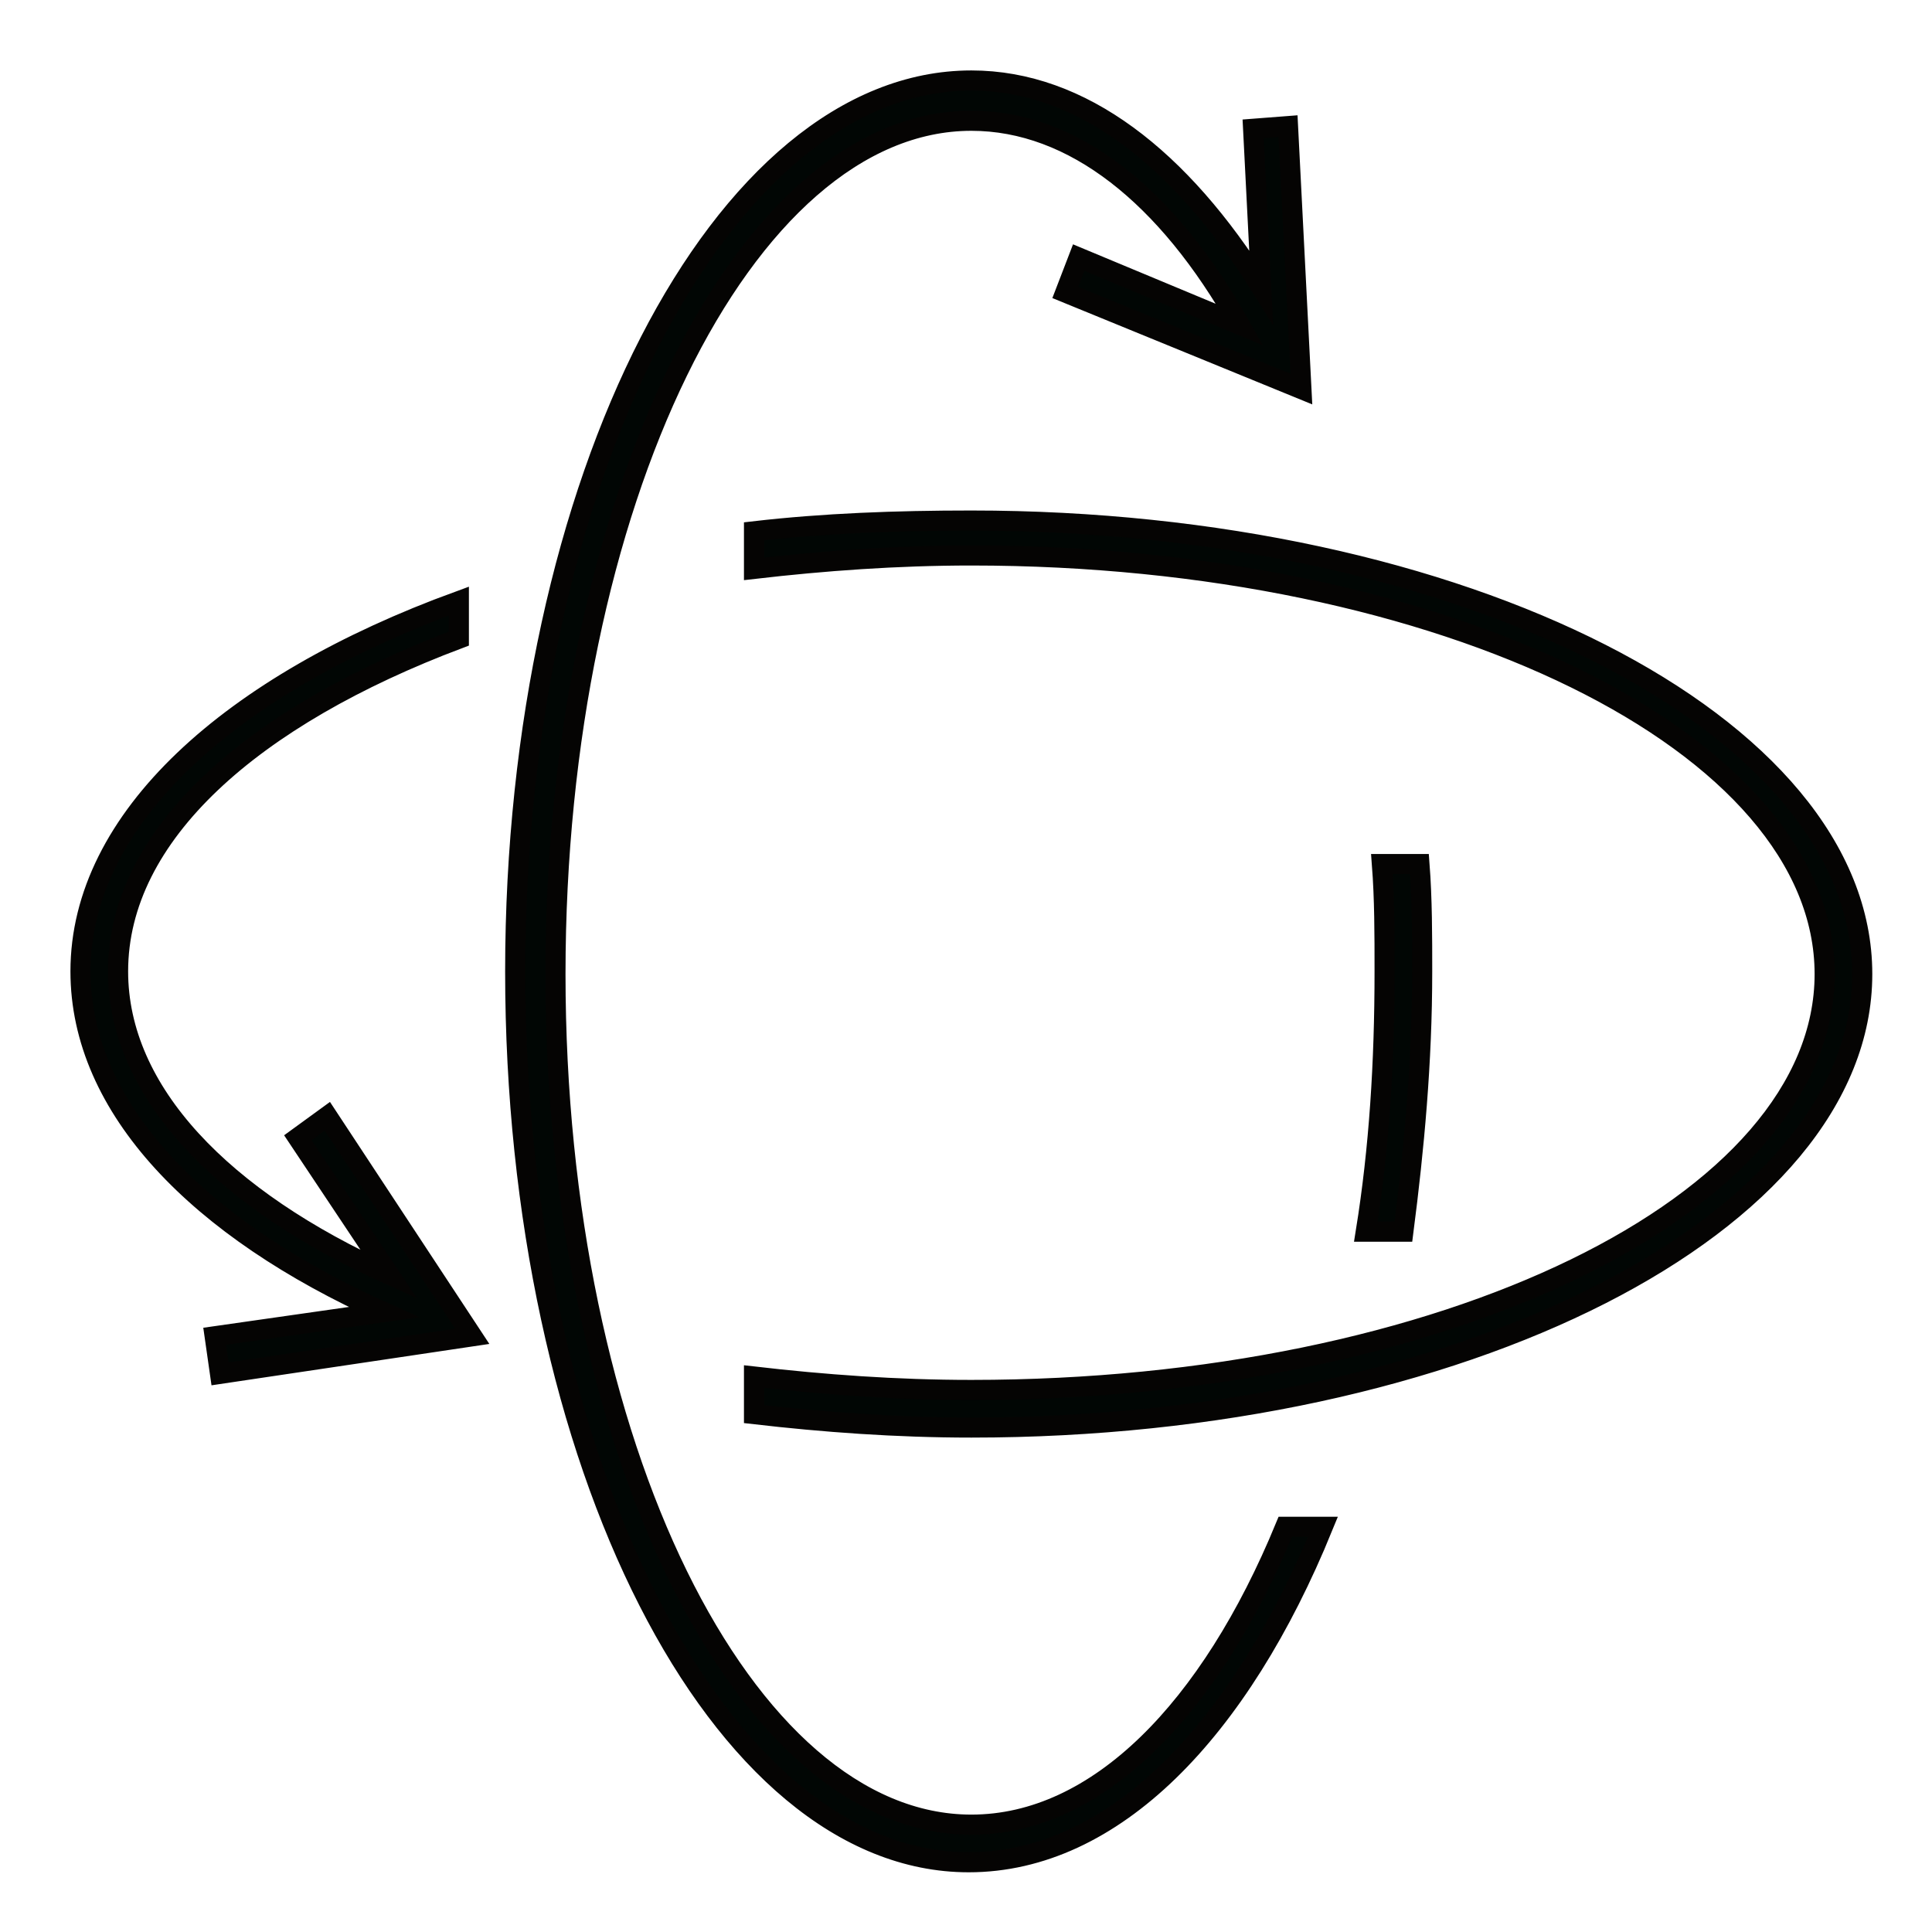 <?xml version="1.0" encoding="utf-8"?>
<!-- Generator: Adobe Illustrator 25.3.1, SVG Export Plug-In . SVG Version: 6.00 Build 0)  -->
<svg version="1.1" id="图层_1" xmlns="http://www.w3.org/2000/svg" xmlns:xlink="http://www.w3.org/1999/xlink" x="0px" y="0px"
	 viewBox="0 0 72 72" style="enable-background:new 0 0 72 72;" xml:space="preserve">
<style type="text/css">
	.st0{fill-rule:evenodd;clip-rule:evenodd;fill:#010604;stroke:#050403;stroke-width:0.75;stroke-miterlimit:10;}
</style>
<g id="大家都在看新增UGC入口">
	<g id="矢量智能对象-01">
		<path id="形状结合" class="st0" d="M36.2,3C40.3,3,44,5.9,47,10.7l0,0l-0.3-5.9L48,4.7l0.5,9.8l-8.8-3.6l0.5-1.3l6,2.5
			c-2.7-4.8-6.2-7.6-10-7.6c-8.5,0-15.5,14.3-15.5,31.8S27.7,68,36.2,68c4.7,0,8.9-4.3,11.7-11.1l0,0h1.4
			c-3.1,7.6-7.8,12.5-13.2,12.5c-9.3,0-16.9-14.9-16.9-33.2S26.9,3,36.2,3z M36.2,19.4c18.3,0,33.2,7.6,33.2,16.9
			c0,9.3-14.9,16.9-33.2,16.9c-2.8,0-5.5-0.2-8.1-0.5l0,0v-1.4c2.6,0.3,5.3,0.5,8.1,0.5c17.6,0,31.8-6.9,31.8-15.5
			S53.8,20.7,36.2,20.7c-2.8,0-5.5,0.2-8.1,0.5l0,0v-1.4C30.7,19.5,33.4,19.4,36.2,19.4z M17.1,22.4v1.4C9.4,26.7,4.4,31.1,4.4,36.2
			c0,4.5,3.9,8.5,10.1,11.3l0,0l-3.4-5.1l1.1-0.8l5.4,8.2l-9.4,1.4l-0.2-1.4l6.3-0.9C7.4,45.8,3,41.3,3,36.2
			C3,30.5,8.6,25.5,17.1,22.4L17.1,22.4z M52.9,32.2c0.1,1.3,0.1,2.7,0.1,4c0,3.4-0.3,6.6-0.7,9.7l0,0h-1.4c0.5-3.1,0.7-6.3,0.7-9.7
			c0-1.4,0-2.7-0.1-4l0,0H52.9z"/>
	</g>
</g>
</svg>
